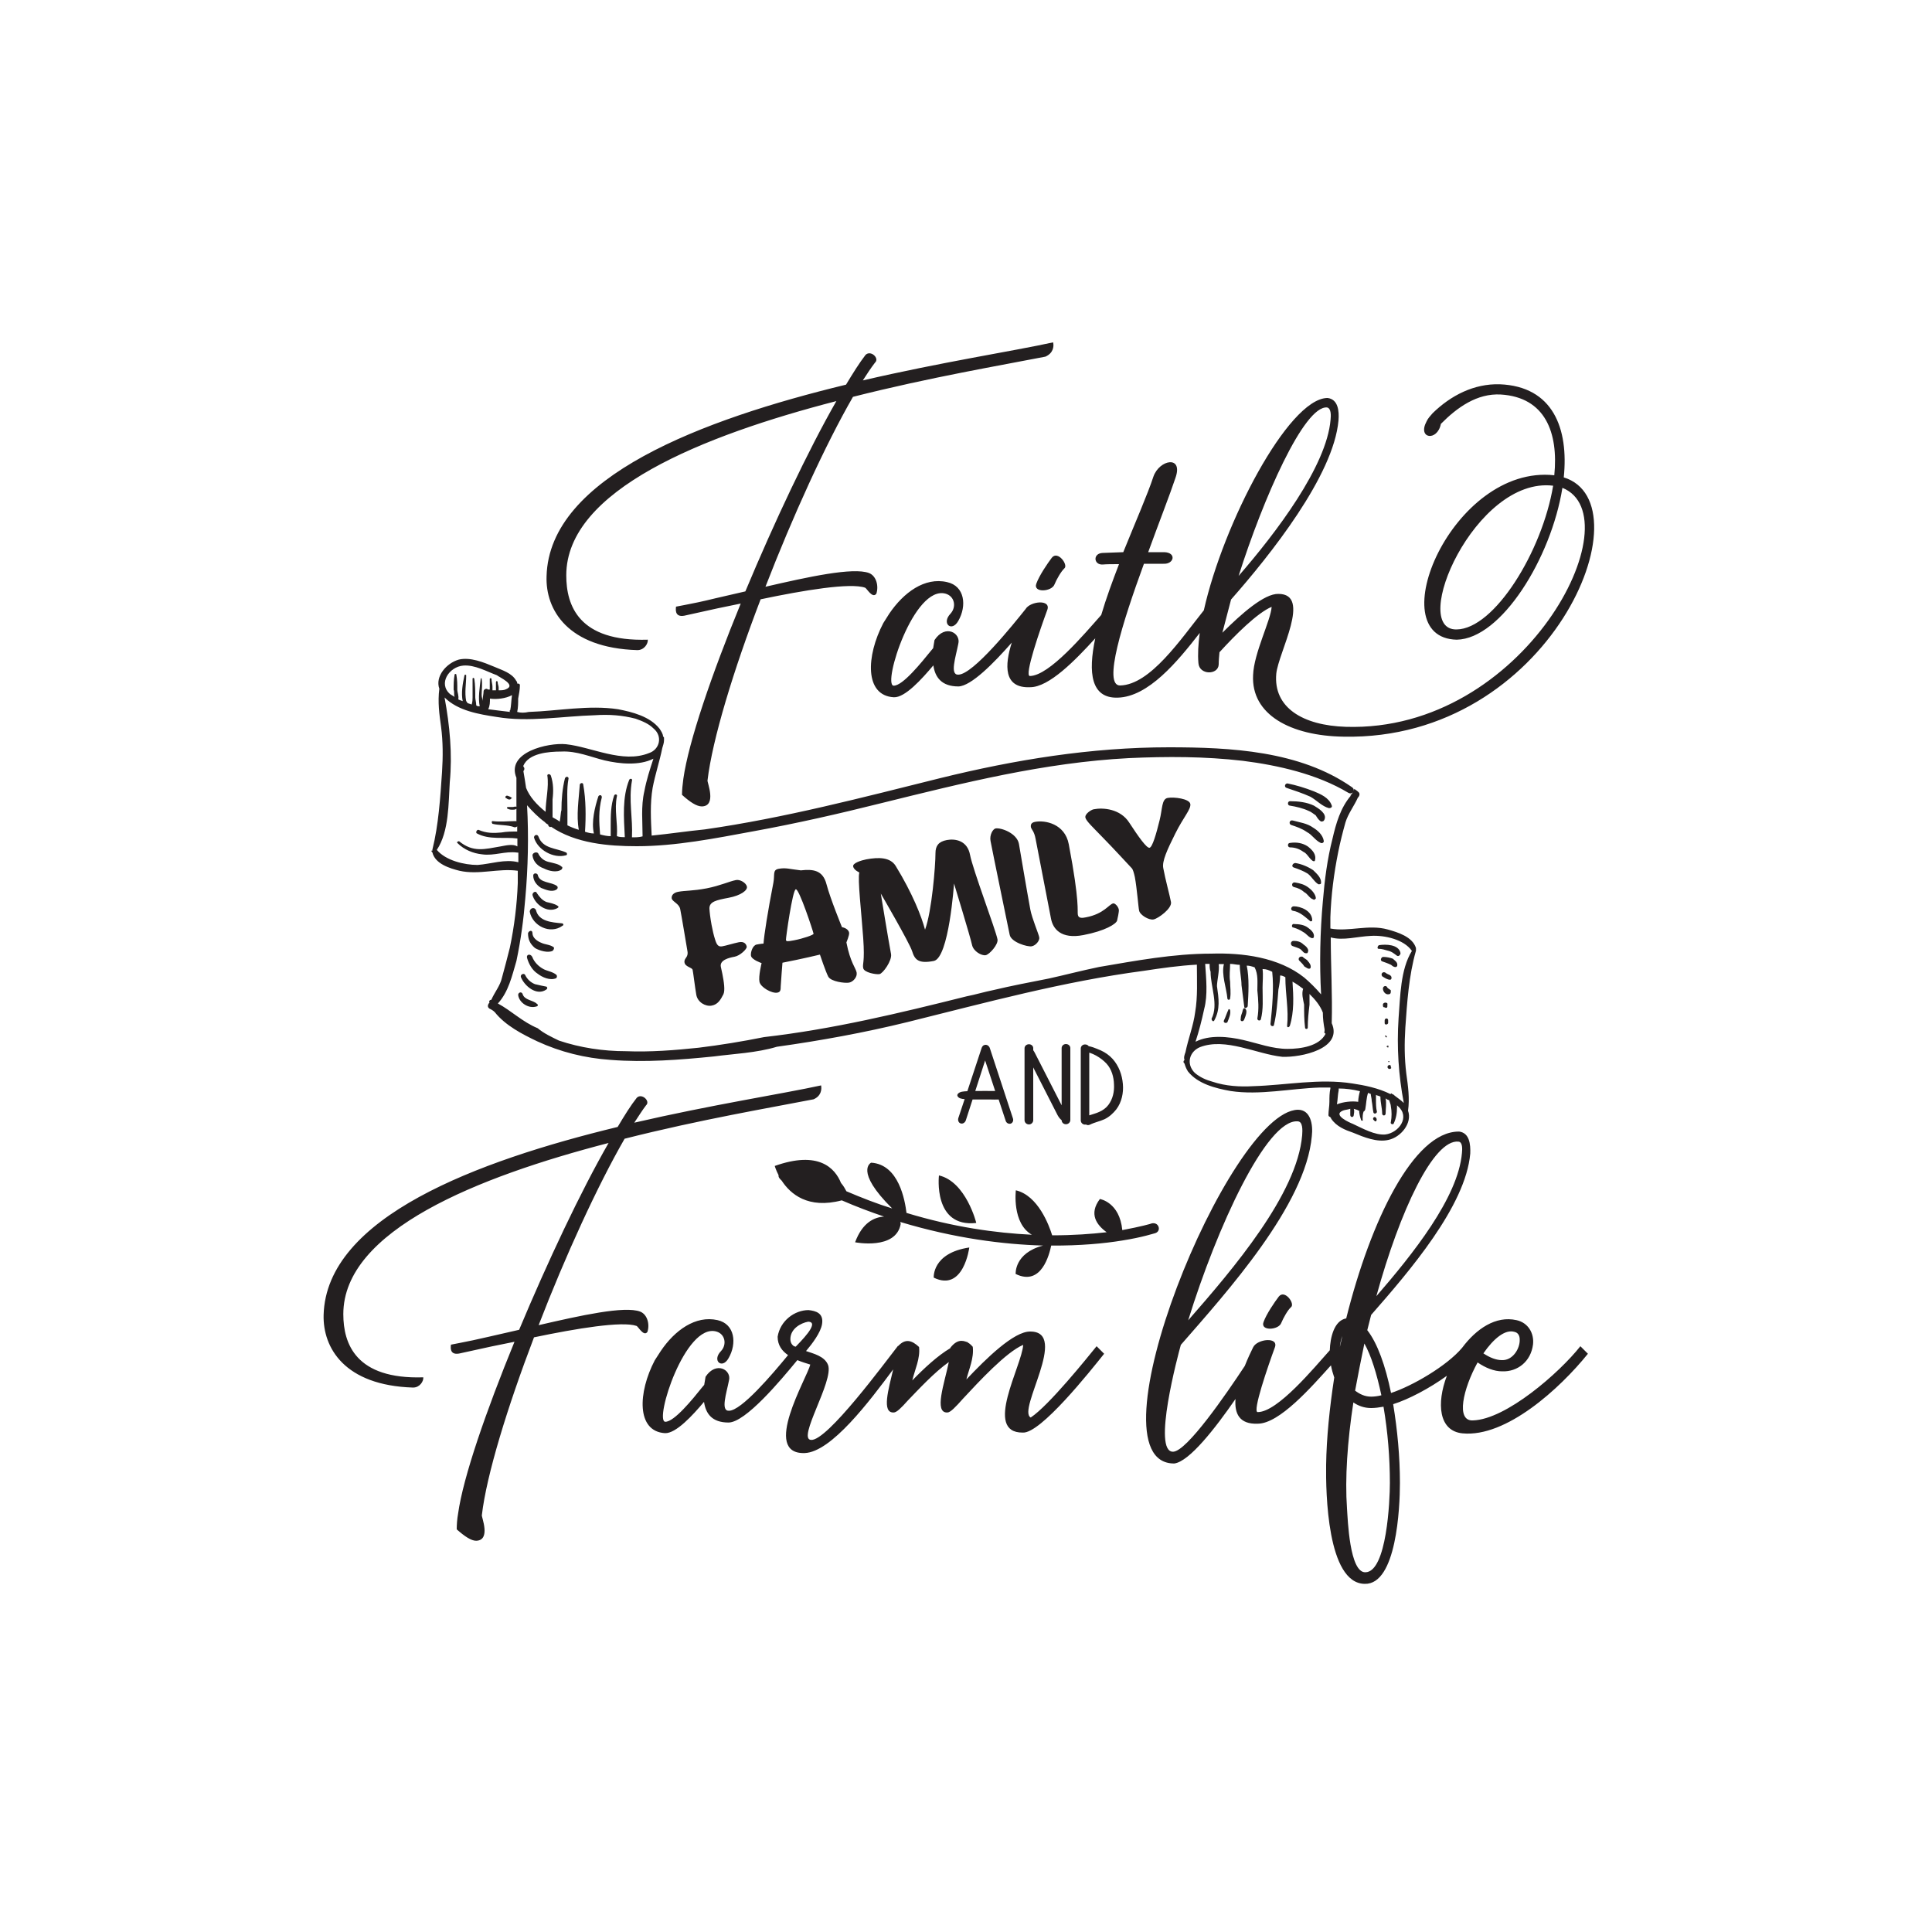<?xml version="1.0" encoding="utf-8"?>
<!-- Generator: Adobe Illustrator 16.0.0, SVG Export Plug-In . SVG Version: 6.00 Build 0)  -->
<!DOCTYPE svg PUBLIC "-//W3C//DTD SVG 1.1//EN" "http://www.w3.org/Graphics/SVG/1.1/DTD/svg11.dtd">
<svg version="1.1" id="Layer_1" xmlns="http://www.w3.org/2000/svg" xmlns:xlink="http://www.w3.org/1999/xlink" x="0px" y="0px"
	 width="1000px" height="1000px" viewBox="0 0 1000 1000" style="enable-background:new 0 0 1000 1000;" xml:space="preserve">
<style type="text/css">
<![CDATA[
	.st0{fill:#231F20;}
]]>
</style>
<path class="st0" d="M329.5,686.3c-7.5-2.6-31.1,1.3-53.1,5.9c-13.8,36.2-24.6,71.3-27,92.1c-0.2,0.9,4.8,12.9-2.9,13.2
	c-2.6,0-5.9-2.2-10.1-5.9c0-2.4,0.2-5.3,0.7-8.1c2.6-18.9,14.5-53.1,29.2-89l-11.8,2.4l-16.9,3.7c-5.3,0.9-4.2-3.9-4.2-4.6l4.6-0.9
	c3.7-0.7,9-1.8,15.4-3.3l15.3-3.5c14.7-35.1,31.8-71.5,46.3-96.7c-67.5,17.5-137.3,45.2-137.3,88.6c0,15.3,6.4,33.8,41.4,32.7
	c0.2,2-1.8,5.3-5.3,5.3c-35.5-1.1-46.7-20.6-46.3-37.5c1.3-50.7,79.6-79.8,152.2-97.4c3.5-5.9,6.8-11.2,9.9-15.1
	c2.6-2.6,7.2,1.8,4.8,3.9c-2,2.6-3.9,5.7-6.1,9c39.7-9.2,76.5-14.9,96.7-19.3c0.4,2.2,0,5.5-3.9,7.2c-21.5,4.2-58.8,10.5-97.8,20.4
	c-14,24.3-30.7,60.7-44.5,96.5c21.7-5,44.5-10.1,52.6-7c3.7,1.5,5,6.6,3.7,10.5C333.2,692,330.4,686.7,329.5,686.3z M567.6,696.8
	l3.9,3.9c-7.2,9-32.9,41.4-42.1,40.8c-20.6,0.2-0.4-34.6,0.2-45.4c-8.8,3.7-23,19.1-31.1,27.8c-3.9,4.4-6.6,7.2-8.1,7.2
	c-7.2,0.4-1.5-15.3,0.7-26.1c-7.5,5.3-15.8,14.3-21.3,20c-3.3,3.7-5.7,6.1-7.2,6.1c-6.4,0.3-2.7-12-0.3-22.3
	c-12.2,16.4-32,42.8-45.8,43.3c-22.6,0.7,1.3-39,2.9-45.8c-1.9-0.6-4.3-1.3-6.7-2.3c-8.8,10.7-26.8,32.2-35.6,32.3
	c-8.6,0-11.8-4.6-12.7-10.7c-5.9,7-14.5,16.4-20.2,16.2c-14.9-0.9-14-21.1-5.3-37.7l3.1-4.8c7.2-10.7,18-18.6,29.4-16
	c9,2,10.1,12.1,5.7,19.7c-3.3,5.9-8.8,1.3-3.9-3.7c3.1-3.3,2.2-8.8-2.4-10.1c-16.2-4.6-32.2,46.3-26.5,46.7
	c4.6,0.2,14.3-11.8,19.1-17.8l1.1-1.3l0.7-4.2c5.5-8.3,13.6-3.5,12.1,2c-1.3,6.6-4.4,15.8,0,15.6c6.4,0,22.3-18.7,30.6-28.8
	c-3.1-2.1-5.4-5.1-5.4-9.5c1.3-8.3,8.8-13.8,16-13.8c3.7,0.4,7.9,1.5,7,7.2c-0.7,4.4-5,10.1-8.3,14c3.7,1.3,9.6,2.6,11.4,7.2
	c3.1,8.3-16.2,38.4-8.8,38.8c8.3,0.7,38.4-40.3,45-48.7l0.1,0.1c3.7-4,7.1-3,10.8,0.5c0.7,5.9-2.2,11.8-3.5,17.3
	c5.9-6.1,13.2-12.9,19.7-16.7v-0.2c4.4-5.7,7.9-2.9,9-2.9v0.2c0.9,0.4,1.8,1.3,2.6,2.2c0.7,5.9-2,11.6-3.3,16.9
	c10.1-10.7,24.6-25,33.1-24.8c20.2,0-7,40.8,0.2,44.5C542.9,727.5,562.8,702.7,567.6,696.8z M411.3,697c0.1-0.1,0.1-0.2,0.2-0.2
	l0.3,0.3c1.7-1.9,13.1-12.8,6.5-13c-3.9,0.7-9.2,3.7-9.2,9C409.1,694.7,409.7,696.1,411.3,697z M661.9,671.1
	c-2.2,2.9-6.4,9-7.9,13.2c-1.8,4.8,7.9,4.2,9.2,0.4c1.1-2.6,3.3-6.6,5-8.1C670.5,674.9,665,667.2,661.9,671.1z M818,696.8l3.9,3.9
	c-14.5,18-42.3,43.4-64.9,41.2c-12.4-1.2-13.5-15.6-8.1-29.8c-9,6.5-19.8,12.2-27.8,14.7c2.2,13.4,3.5,27.2,3.5,40.8
	c0,12.9-1.8,52.6-18.2,52.2c-19.5-0.2-20.2-47.4-20-61.6c0.2-14,1.8-29.6,4.2-45.2c-0.7-2-1.3-4.2-1.7-6.3
	c-10.2,11.3-26.7,30.2-37.9,30.2c-9.6,0.4-12.1-5.4-11.5-12.8c-10.5,15.2-23.9,32.4-31.7,33.4c-46,0.2,28.3-182.4,64-183.1
	c6.6,0,7.9,7.7,7.2,13.6c-3.1,35.7-44.1,80.9-67.8,108.1c-1.3,4.6-15.1,55.9-3.9,55.3c7.1-0.4,27.1-29.4,37-44.4
	c1.5-3.8,3.1-7.2,4.3-9.6c2-4.4,13.6-5.7,11.2,0.2c-3.3,9-11.8,33.5-8.8,33.3c10.3,0,29.2-23,37.3-32l0,0c0.2-6.5,2.2-15.4,8.5-16.5
	c12.7-50.9,34.9-96.5,58.1-96.7h0.4c5.3,0.7,5.9,6.6,5.7,11.4c-2.4,27.2-31.6,61-51.3,83.5l-2,7.9c5.3,6.8,9.4,18.4,12.3,32.5
	c11-3.6,28.9-14,36.8-23.4c7.3-9.8,17.4-16.7,28.1-14.3c6.1,1.3,9.2,6.8,8.6,12.5c-1.1,9-8.1,14.3-16,14c-4.2,0-8.6-1.8-12.7-4.6
	c-7.5,13.6-11.4,30.5-2.4,30C779.5,734.7,807.1,710.6,818,696.8z M767.8,700.5c3.3,2.2,6.6,3.5,9.6,3.5c5.7,0.2,9.4-6.1,9.2-10.7
	c0-2-0.9-3.5-2.6-3.9C779,687.8,772.9,693.1,767.8,700.5z M712.4,670.9c18.6-21.5,42.3-50.9,44.3-74.1c0.2-2,0.4-5.7-1.8-5.9
	C742,589.6,724.6,626.6,712.4,670.9z M615,683.4c23.2-26.5,56.4-65.3,59-95.8c0.2-2.6,0.4-7.2-2.4-7.2
	C655.6,579.3,629.9,635.2,615,683.4z M694.8,691.5c-0.7,1.8-1.1,3.9-1.3,5.7L694.8,691.5z M701.4,719.8c2.4,1.8,5,3.1,8.3,3.1
	c1.5,0,3.3-0.2,5.3-0.7c-2.4-11.2-5.3-20.6-8.8-26.8C704.5,703.6,702.9,711.7,701.4,719.8z M719.4,767.6c0-13.2-1.1-26.5-3.3-39.5
	c-2.2,0.4-4.4,0.7-6.4,0.7c-3.5,0-6.6-1.1-9.2-2.9c-3.1,20.2-4.4,39.3-3.3,54.8c0.4,5.7,1.3,33.5,9.6,33.1
	C717.8,813.5,719.4,776.6,719.4,767.6z M486,608.4c0,0-3.2,27.1,19.3,24.6C505.4,633.1,500,611.6,486,608.4z M501.7,645.7
	c-19.4,2.9-18.4,15.6-18.4,15.6C498.8,668.9,501.7,645.7,501.7,645.7z M599.7,635.1c-0.5-1.6-2-2.2-3.5-1.9
	c-0.3,0.2-5.7,1.7-15.3,3.5c-1.4-14.5-11.6-16.1-11.6-16.1c-5.9,7.8-1.6,13.5,3.5,17.2c-7.8,0.9-17.2,1.6-28.2,1.6
	c-1.6-5.2-7.3-20.6-18.8-23.3c0,0-2.1,17.1,8.3,23c-18.6-0.9-40.6-3.9-64.9-11.3c-0.8-6.4-3.9-25.1-18.3-26c0,0-8.9,4.1,10.9,23.7
	c-7.8-2.4-15.7-5.5-23.7-8.9c-0.6-1.1-1.4-2.7-2.8-4.3c-3.1-7.7-11.6-16.9-34.3-8.8c0,0,0.6,2.1,2,4.8c-0.2,0.9,0.5,1.8,1.6,2.8
	c4.5,6.9,13.6,14.8,31.1,10.2c7.6,3.3,14.8,6,21.9,8.4c-5,0.3-11.2,3-15,13.3c0,0,21.2,4.2,23.6-9.5l-0.2-1
	c28.3,8.5,53.3,11.6,73.9,12.2c-15,3.9-14.2,14.7-14.2,14.7c13.5,6.6,17.5-10.5,18.4-14.7c15,0.1,27.6-1.1,36.7-2.6
	c10.8-1.7,16.8-3.8,17.1-3.8C599.5,637.8,600.1,636.4,599.7,635.1z M329.9,336.5c3.6,0,5.6-3.4,5.4-5.4
	c-35.7,1.1-42.2-17.6-42.2-33.3c0-44.2,71-72.4,139.8-90.2c-14.7,25.7-32.2,62.8-47.1,98.5l-15.6,3.6c-6.5,1.6-11.8,2.7-15.6,3.4
	l-4.7,0.9c0,0.7-1.1,5.6,4.2,4.7l17.2-3.8l12.1-2.5c-15,36.6-27,71.5-29.7,90.7c-0.4,2.9-0.7,5.8-0.7,8.3c4.2,3.8,7.6,6,10.3,6
	c7.8-0.2,2.7-12.5,2.9-13.4c2.5-21.2,13.4-57,27.5-93.8c22.3-4.7,46.5-8.7,54.1-6c0.9,0.4,3.8,5.8,5.8,3.1c1.3-4,0-9.2-3.8-10.7
	c-8.3-3.1-31.5,2-53.6,7.1c14.1-36.4,31-73.5,45.3-98.3c39.8-10.1,77.7-16.5,99.6-20.8c4-1.8,4.5-5.1,4-7.4
	c-20.5,4.5-58.1,10.3-98.5,19.7c2.2-3.4,4.2-6.5,6.3-9.2c2.5-2.2-2.2-6.7-4.9-4c-3.1,4-6.5,9.4-10.1,15.4
	c-73.9,17.9-153.7,47.6-155,99.2C282.3,315.5,293.7,335.4,329.9,336.5z M570,318.3c2.5-8.5,5.8-17.5,9.2-26.3c-3.4,0-6.5,0-8.5,0.2
	c-4.7,0.2-5.1-5.8,0-6l10.7-0.4c6.3-15.6,12.7-30.2,15.6-39.1c3.1-8.9,15.6-11.2,11.4,0.7c-2.9,8.7-8.5,23-14.1,38.4h8.3
	c6.5,0.2,5.1,6.3-0.4,6h-10.1c-11.2,30.6-21.4,63.2-12.3,63c15.6-0.4,31.3-23.9,43.3-38.9c10.1-45.2,43.6-109.1,63.7-109.9h0.4
	c5.4,0.7,6,6.7,5.6,11.6c-2.5,28.6-35.5,69.9-55.6,92.7l-4.5,17.2c9.8-9.8,21.7-20.3,29-20.1c17.4,0,0,30.2-1.1,41.3
	c-1.6,17.6,13.8,26.8,36,27.5c92.7,2.9,149.4-108.6,112.1-123.7c-5.8,36.4-31.7,78.2-54.7,78.6c-40.2-0.9-2.2-90.9,50.5-85.1
	c2.2-22.1-4.7-40.4-27.7-41.8c-12.3-0.7-22.6,6.7-31,15.2c-1.8,9.2-12.3,7.8-7.4-1.3c0.7-1.6,2-2.9,3.1-4.2
	c9.4-9.2,21.4-15.4,34.8-15c27.5,1.1,35.7,22.8,33.1,48.2c43.8,13.4-6.9,136.3-113.9,134.2c-27.5-0.4-48-11.4-46.9-31.9
	c0.4-11.4,9.2-28.4,9.6-35.3c-7.4,3.1-18.8,14.5-27,23.5c-0.2,2.2-0.4,4.2-0.4,6.3c-0.2,5.6-10.1,5.6-10.5-0.7
	c-0.4-4.5-0.1-9.8,0.7-15.6c-11.6,14.9-26.6,33.1-42.5,33.5c-13.8,0.4-15.4-12.8-11.6-30.7c-10.3,11.3-23.9,25.3-33.7,25.3
	c-13.9,0.6-13.2-11.5-9.5-23.1c-9.3,10.6-21,22.5-27.6,22.7c-8.7,0-12.1-4.7-13-10.9c-6,7.1-14.7,16.8-20.5,16.5
	c-15.2-0.9-14.3-21.4-5.4-38.4l3.1-4.9c7.4-10.9,18.3-19,29.9-16.3c9.2,2,10.3,12.3,5.8,20.1c-3.4,6-8.9,1.3-4-3.8
	c3.1-3.4,2.2-8.9-2.5-10.3c-16.5-4.7-32.8,47.1-27,47.6c4.7,0.2,14.5-12.1,19.4-18.1l1.1-1.3l0.7-4.2c5.6-8.5,13.8-3.6,12.3,2
	c-1.3,6.7-4.5,16.1,0,15.9c7.7,0,28.7-26.3,34.8-33.9c2.4-4.2,13.6-5.3,11.2,0.6c-3.4,9.2-12.1,34.2-8.9,34
	C543.2,349.7,561.2,328.2,570,318.3z M803.9,251.4c-40.4-4.9-74.8,74.8-50,74.4C773.5,325.6,798.3,285.3,803.9,251.4z M641.1,298.1
	c19.2-22.1,45.6-56.7,47.6-80.9c0.2-2,0.4-5.8-1.8-6.3C675,209.8,653.8,258.1,641.1,298.1z M544.4,288.7c-2.2,2.9-6.5,9.2-8,13.4
	c-1.8,4.9,8,4.2,9.4,0.4c1.1-2.7,3.4-6.7,5.1-8.3C553.1,292.5,547.5,284.7,544.4,288.7z M506.5,569.1c-1,0-2,0-3.1,0l-3.5,10.8
	c-0.4,1.2-1.6,1.9-2.6,1.6c-1.1-0.3-1.6-1.5-1.3-2.7l3.3-9.9c-1.4-0.1-2.9-0.3-3.6-1.4c-0.1-0.2-0.2-0.4-0.2-0.6s0.1-0.4,0.2-0.6
	c1-1.4,3.2-1.4,5-1.5l7.4-22.4c0.2-0.6,0.6-1.1,1.1-1.4c0.1,0,0.1,0,0.1,0c0.1-0.1,0.2-0.1,0.3-0.1c0.2-0.1,0.3-0.1,0.5-0.1
	c0,0,0,0,0.1,0c0,0,0,0,0.1,0c0.1,0,0.3,0,0.4,0.1c0.1,0,0.2,0,0.3,0.1c0,0,0,0,0.1,0c0.5,0.3,1,0.8,1.2,1.4l12,36.5
	c0.4,1.2-0.2,2.4-1.2,2.7c-1.1,0.3-2.3-0.4-2.6-1.6l-3.6-10.9c-1.4,0.1-2.8,0-4.1,0C510.5,569.1,508.5,569.1,506.5,569.1z
	 M504.8,564.7c0.7,0,1.4,0,2.1,0c1.9,0,4-0.1,6,0c0.7,0,1.4,0,2.2,0l-5.2-15.8L504.8,564.7z M532.6,540.5c-1.3,0-2.3,0.9-2.3,2.1
	v37.2c0,1.2,1,2.2,2.3,2.2c1.2,0,2.2-1,2.2-2.2v-27.3l12.6,24.7c0.6,1.1,1.3,2,2.1,2.6c0,1.2,1,2.1,2.2,2.1c1.3,0,2.3-1,2.3-2.2
	v-37.2c0-1.2-1-2.1-2.3-2.1c-1.2,0-2.2,0.9-2.2,2.1v29.6l-13.8-27c-0.2-0.5-0.6-1-0.9-1.5v-1.1C534.8,541.4,533.8,540.5,532.6,540.5
	z M575.9,548.1c3.2,3.6,4.9,8.2,5.3,13c0.4,4.5-0.6,9.4-3.4,13.1c-1.6,2-3.6,3.9-6.1,5.1c-2.4,1.1-5.1,1.6-7.5,2.8
	c-0.8,0.4-1.6,0.3-2.2-0.1c-0.1,0.1-0.2,0.1-0.4,0.1c-1.2,0-2.2-1-2.2-2.2v-37.2c0-1.2,1-2.1,2.2-2.1c0.8,0,1.5,0.3,1.9,0.9
	c0.8,0.1,1.6,0.4,2.3,0.6c1.3,0.5,2.7,1,4,1.6C572,544.7,574.2,546.2,575.9,548.1z M576.6,561.3c-0.1-3.8-1.2-7.9-3.9-10.8
	c-1.5-1.6-3.2-2.9-5.3-4.1c-1.1-0.6-2.2-1.1-3.4-1.5c-0.1,0-0.1,0-0.2,0v32.4c1.7-0.6,3.5-1,5.2-1.8c1.8-0.8,3.5-2,4.7-3.6
	C576,568.8,576.8,565.1,576.6,561.3z M719.9,552c0-0.9-0.9-0.9-1.4-0.5c-0.5,0.5-0.5,1.4,0.5,1.8c0.9,0,1.4-0.5,0.9-0.9
	C719.9,552,719.9,552,719.9,552z M718.6,549.7c0,0,0,0,0.5,0c0,0,0,0,0-0.5h-0.5C718.6,549.7,718.6,549.7,718.6,549.7z M720.9,496.2
	c-1.4-0.5-3.2-0.9-5-0.9c-0.9,0-1.8,1.8-0.5,2.3c1.4,0.5,2.7,0.9,4.6,1.8c0.9,0.9,2.7,1.8,3.2,0.5
	C723.6,498,721.8,497.1,720.9,496.2z M717.2,503.5c-1.4-0.9-2.7,0.5-1.8,1.8c1.4,0.9,2.7,1.8,4.1,1.8c0.9,0,0.9-1.4,0.5-1.8
	C719.5,504.4,718.1,504.4,717.2,503.5z M278.3,452.7c-0.5-0.9-2.3-0.9-2.3,0.5c0,2.7,1.8,5,4.1,6.4c2.3,0.9,5.5,2.3,7.8,0.9
	c0.9-0.5,0.9-1.4,0.5-1.8C285.6,456.3,279.2,457.3,278.3,452.7z M718.6,541.9c0.5-0.9-0.9-0.9-0.9,0h0.5
	C718.1,542.4,718.6,542.4,718.6,541.9z M713.5,491.1c1.8,0,3.2,0.5,4.6,0.9c2.3,0.5,3.2,1.4,5,2.7c0.9,0.5,1.8-0.5,1.8-1.4
	c-0.9-4.6-7.8-4.6-11-4.1C713.1,489.3,712.6,491.1,713.5,491.1z M281.5,449.5c2.7,1.4,6.9,2.3,9.2,0.5c0.5-0.5,0.5-1.4,0-1.4
	c-1.4-1.4-4.1-1.8-6-2.3c-2.7-0.5-4.6-1.8-5.9-4.1c-0.5-1.8-3.2-0.9-3.2,0.5C276,446.3,278.8,448.6,281.5,449.5z M635.3,529.1
	c0.9-2.3,1.8-4.1,1.4-6.4c-0.5-0.5-0.9-0.5-0.9,0c-0.9,1.8-1.4,3.7-2.3,5.5C633,529.1,634.4,530,635.3,529.1z M717.7,536.4
	c0-0.5-0.9-0.5-0.9,0c0.5,0,0.5,0.5,0.5,0.5s0,0,0.5,0V536.4z M644,527.7c0.5-1.4,2.3-5,0-5.9c-0.5,0-0.9,1.4-0.9,1.8
	c-0.5,1.4-0.9,2.3-0.9,3.7C641.7,528.7,643.5,529.1,644,527.7z M710.8,579.5c0.5,0.5,0.5,0.5,0.9,0.9h0.5c0.5-0.5,0.5-1.4,0-1.8
	C711.7,577.6,710.3,578.5,710.8,579.5z M716.7,528.2c0,0.5,0,0.9,0,1.4c0,0.9,1.4,0.9,1.8,0c0-0.5,0-0.9,0-1.4
	C718.6,526.8,716.7,526.8,716.7,528.2z M718.1,520.9c0-0.5,0-0.5,0-0.9c0.5-1.4-2.3-1.4-2.3,0c0,0.9,0,1.4,0.9,1.4
	C717.2,521.8,718.1,521.8,718.1,520.9z M719.9,512.6c-0.5-0.5-1.4-0.9-1.8-1.4c-0.5-1.4-2.3-0.9-2.3,0.5c0,1.8,1.8,3.7,3.7,2.7
	C719.9,514,719.9,513.6,719.9,512.6z M262.3,413.3c0.5,0.5,1.8,0.9,2.3,0c0.5,0,0.5-0.5,0-0.5c-0.5-0.5-0.9-0.5-1.8-0.9
	C261.8,411.5,260.9,412.9,262.3,413.3z M677.4,459.5c-2.3-1.8-4.6-2.3-6.9-2.7c-1.8-0.5-2.3,1.8-0.9,2.3c2.3,0.5,4.1,1.4,5.5,2.7
	c1.8,0.9,2.7,3.2,4.6,3.7c0.5,0.5,0.9,0,1.4-0.5C681,462.8,678.8,460.5,677.4,459.5z M676.9,480.1c-1.8-1.4-4.6-1.8-6.9-1.8
	c-1.4-0.5-1.8,1.8-0.5,1.8c1.8,0.5,3.7,1.4,5,2.3c1.8,0.9,2.7,2.7,4.6,3.2c0,0,0.9,0,0.9-0.5C680.6,482.9,678.3,481.1,676.9,480.1z
	 M679.7,450.4c-2.7-1.8-6-3.2-9.2-3.7c-1.4,0-2.3,1.8-0.9,2.3c2.7,0.9,5,1.8,7.3,3.2c2.3,1.8,3.2,4.1,5.5,5.5c0.9,0,1.4,0,1.4-0.9
	C683.8,454.1,681.5,452.2,679.7,450.4z M676,493.4c0.5,0,0.9,0,0.9-0.5c0.9-1.4-0.9-3.2-2.3-4.1c-1.4-1.4-3.2-1.8-5-1.8
	c-1.8,0-1.8,2.3-0.5,2.7c1.4,0.5,2.7,0.9,3.7,1.4C674.2,492,674.6,493.4,676,493.4z M674.2,495.2c-1.8-0.5-2.7,1.4-1.4,2.3
	c0.9,0.9,1.8,1.8,2.3,2.7c0.9,0.5,2.3,1.8,3.2,0.9c0.5-1.4-0.5-2.7-1.4-3.7C676.5,496.6,675.1,496.2,674.2,495.2z M288.4,470.1
	c0.9-0.5,0.9-0.9,0-1.4c-1.4-0.9-3.7-1.4-5.5-1.8c-2.3-0.9-3.7-2.7-5-4.6c-0.5-1.4-2.3-0.5-2.3,0.9
	C276.9,468.2,283.3,472.8,288.4,470.1z M665.9,407.8c4.1,1.4,8.2,2.7,12.4,4.6c3.2,1.8,6,5,9.6,5.9c0.9,0,1.8-0.5,1.4-1.4
	c-1.4-4.1-5.9-5.9-9.2-7.3c-4.6-1.8-9.2-3.2-13.7-4.1C665,405.5,664.6,407.4,665.9,407.8z M680.1,417c-3.7-1.8-8.2-2.3-12.4-2.3
	c-1.4,0-1.4,2.3,0,2.3c3.2,0.5,6.9,1.4,9.6,2.7c1.4,0.5,2.3,1.4,3.7,2.3c0.9,1.4,1.4,2.3,2.7,3.2c0.9,0,1.4,0,1.8-0.9
	C687,421.1,682.4,418.4,680.1,417z M679.7,428.4c-3.2-2.3-6.9-2.7-10.5-3.7c-1.8-0.5-2.3,1.8-0.9,2.3c2.7,0.9,5.5,1.8,8.2,3.7
	c2.7,1.4,4.1,4.1,6.9,5.5c0.9,0.5,1.8,0,1.8-0.9C684.7,432.1,682,429.8,679.7,428.4z M290.7,477.9c-5-0.5-11.9-0.9-13.3-6.9
	c-0.9-1.8-3.2-0.9-3.2,0.9c1.4,7.3,10.5,11.9,16.9,7.3C292,478.8,291.6,477.9,290.7,477.9z M281.5,501.7c-2.7-1.4-5-3.7-6-6.4
	c-0.9-1.8-3.2-1.4-2.7,0.5c0.9,3.2,2.7,6.4,5.5,8.2c2.3,1.8,6.4,3.7,9.6,2.3c0.5-0.5,0.5-1.4,0-1.8
	C286.1,503,283.3,502.6,281.5,501.7z M276.9,509.4c-2.3-0.9-4.1-2.7-5-4.6c-0.5-1.4-2.7-0.5-2.3,0.9c1.8,4.6,8.2,10.1,13.3,6.4
	c0.5-0.5,0.5-0.9,0-1.4C281,510.3,278.8,509.9,276.9,509.4z M277.8,519.5c-1.8-1.8-6.4-1.8-7.3-5c-0.5-1.4-2.3-0.9-2.3,0.5
	c0.5,4.1,5.5,7.3,9.6,5.9C278.3,520.9,278.8,520,277.8,519.5z M276.9,490.7c2.3,1.4,6.9,2.7,9.2,1.4c0.5-0.5,0.9-1.4,0.5-1.8
	c-1.8-1.4-4.6-1.4-6.4-2.3c-2.3-0.9-4.6-2.7-4.6-5c0-1.8-1.8-1.4-2.3,0C273.3,486.1,274.2,488.4,276.9,490.7z M292.9,441.2
	c-5-2.3-11.9-1.8-14.2-8.2c-0.5-1.4-2.3-0.9-2.3,0.5c1.8,6.4,10.1,11,16.5,9.2C293.9,442.6,293.4,441.2,292.9,441.2z M679.2,445.4
	c0.5,0.5,1.4,0.5,1.4,0c0.9-3.2-1.4-5.5-3.7-7.3c-2.7-1.8-5.9-2.3-9.2-1.8c-1.4,0-1.4,2.3,0,2.3c2.7,0,5,0.9,6.9,2.3
	C676.5,441.7,677.4,444,679.2,445.4z M669.1,471.4c3.7,0.5,6.4,3.2,9.2,5.5c0,0,0.9,0,0.9-0.5c0-5-6-7.3-9.6-7.3
	C668.2,469.2,667.8,471,669.1,471.4z M223.8,441.2c-0.5-0.5-0.5-0.5-0.5-0.9c0,0,0,0,0.5,0c0-0.5,0-0.5,0-0.5
	c3.2-12.8,4.1-27,5-40.3c0.5-7.8,0.5-15.6-0.5-23.3c-0.9-6.4-1.8-12.8-0.9-19.7c-2.3-6.4,3.7-13.3,10.1-15.1
	c5.9-1.4,12.8,1.4,18.3,3.7c4.1,1.8,9.2,3.2,11.4,7.3c0.5,0.5,0.5,0.9,0.5,1.4c0.5,0,1.4,0,1.4,0.9c0,2.3-0.5,4.6-0.9,6.9
	c0,2.3,0,4.6-0.5,6.9c1.8,0.5,3.7,0.5,6,0c15.1-0.5,31.1-3.7,46.2-1.4c7.3,1.4,16.5,3.7,21.5,10.1c0.9,1.4,1.8,2.7,1.8,4.1
	c0.5,0,0.5,0.5,0.5,0.9c0,0,0,0.5,0,0.9c0,1.4-0.5,2.7-0.9,4.1c-1.4,6.9-3.7,13.7-5,20.6c-1.4,8.2-0.9,16.5-0.5,24.7
	c9.2-0.9,18.3-2.3,27.5-3.2c41.2-5.9,81.5-16.5,121.7-26.5c38.9-9.6,78.3-16,118.5-16c32,0,67.7,1.8,94.7,20.6
	c0.8,0.5,1.1,1.2,1,1.9c0.1-0.3,0.2-0.6,0.3-1c0.5,0.5,1.4,0.9,1.8,1.4c1.4,0.9,0.9,2.3,0,3.2c-1.8,4.1-5,8.2-6.4,12.8
	c-1.4,5-2.7,10.1-3.7,15.1c-2.3,11.4-3.7,22.4-4.1,33.9c0,1.8,0,4.1,0,5.9c9.6,1.8,19.7-2.3,29.7,0.5c5,1.4,12.8,3.7,14.6,9.6
	c0,0.5,0,0.5,0,0.9v0.5c-3.7,12.8-4.6,27-5.5,39.8c-0.5,8.2-0.5,15.6,0.5,23.8c0.9,6.4,1.8,12.8,0.9,19.2
	c2.3,6.4-3.7,13.7-10.1,15.1c-5.9,1.4-12.8-1.4-18.3-3.7c-4.1-1.4-8.7-3.2-11.4-7.3c0-0.5-0.5-0.5-0.5-0.9c-0.5,0-0.9-0.5-0.9-0.9
	c0-2.3,0.5-4.6,0.5-6.9s0-4.6,0.5-6.9c0-0.5,0-0.5,0-0.5c-1.8,0-3.7,0-5.5,0c-15.1,0.5-31.1,4.1-46.2,1.8c-7.8-1.4-16.9-3.7-22-10.1
	c-0.9-1.4-1.4-2.7-1.8-4.1c-0.5-0.5-0.5-0.5-0.5-0.9s0-0.5,0.5-0.9c-0.5-1.4,0-2.7,0.5-4.1c1.4-6.9,4.1-13.7,5-20.6
	c1.4-8.2,0.9-16.5,0.9-24.7c-9.2,0.5-18.3,1.8-27.5,3.2c-41.6,5.5-81.9,16.5-122.2,26.5c-22.4,5.5-44.9,9.6-67.7,12.8
	c-10.5,3.2-22.9,3.7-32.5,5c-17.8,1.8-35.7,3.2-53.5,1.8c-13.3-0.9-26.1-4.1-38-9.6c-7.8-3.7-16.5-8.2-22-15.1
	c-0.9-0.9-1.8-1.4-2.7-1.8c-1.4-0.9-0.9-2.3,0-3.2c-0.5-0.5,0-1.4,0.9-1.4c1.8-4.1,4.6-7.3,5.5-11.4c1.4-5,2.7-10.1,4.1-15.6
	c2.3-11,3.7-22.4,4.1-33.4c0-2.3,0-4.1,0-6.4c-10.1-1.4-20.1,2.3-30.2,0C233,449.5,225.2,447.2,223.8,441.2z M618.8,539.2
	c7.3-3.7,16.9-2.7,24.7-0.9c7.8,1.8,15.1,4.6,22.9,4.6c6.9,0,16.5-1.4,19.7-7.8c-0.5-0.5-0.9-0.5-0.5-1.4c0,0,0-0.5,0-0.9
	c-0.5-2.7-0.9-5.5-0.9-8.7c-1.4-3.7-4.1-6.9-6.9-9.6c0,1.8,0,3.7,0,5.5c-0.5,4.1-0.9,7.8-0.9,11.9c0,0.9-1.4,0.9-1.4,0
	c-0.5-4.1-0.5-7.8-0.5-11.9c-0.5-2.7-1.4-5.5-0.5-8.2c-1.8-1.4-3.7-2.7-5.5-3.7c0.5,7.8,0.9,15.6-1.4,22.9c-0.5,0.9-1.4,0.9-1.4,0
	c0.9-8.2-0.9-16.5-0.9-25.2c-0.9-0.5-1.8-0.9-2.7-0.9c0,2.3-0.5,5.5-0.9,7.3c-0.5,6.4-0.9,12.4-2.3,18.3c0,0.9-1.8,0.9-1.8-0.5
	c0.9-8.7,1.8-18.3,0.9-27c-1.8-0.9-3.2-1.4-4.6-1.4c-0.3,0-0.4,0-0.4-0.1c0.4,3.5,0,6.6,0,9.7c0,6,0.5,11-0.9,16.5
	c-0.5,0.9-1.8,0.5-1.8-0.5c0.9-5,0.5-9.6,0-14.6c0-4.1,0.5-8.2-1.4-11.9c-1.4-0.5-2.7-0.9-4.1-0.9c1.4,6.4,0.9,14.6,0.5,21.1
	c-0.5,0.9-1.8,1.4-1.8,0c-0.5-3.7-0.9-7.3-1.4-11c0-3.2-0.9-6.9-0.9-10.5c-1.8,0-3.2-0.5-5-0.5c0,3.2-0.5,5.9,0,9.2
	c0,2.7,0.5,5.5,0,8.7c0,0.9-1.4,0.9-1.4,0c-0.5-5.5-3.2-12.4-1.8-17.8c-0.9,0-1.8,0-2.7,0c0.5,3.2-0.9,8.7-0.9,11.4
	c0.9,6.4,1.8,11.9-1.4,17.8c-0.5,0.9-1.4,0-1.4-0.9c3.7-7.3-0.5-16.5-0.5-24.3c-0.5-1.4-0.5-2.7-0.5-4.1c-0.9,0-1.4,0-2.3,0
	c0.5,7.8,1.4,16-0.5,23.3C622,528.2,620.6,533.7,618.8,539.2z M723.6,572.6l-0.5-0.5c0,0.5,0,0.5,0,0.9c0,3.2-0.5,6-1.8,8.7
	c-0.5,0.5-1.8,0-1.4-0.9c0.5-2.7,0.5-5.5,0-8.2c0-0.9-0.5-1.8-0.9-3.2c-0.5,0-1.4-0.5-1.8-0.9c0.5,2.7,0,5.5,0,7.8
	c0,1.4-1.8,1.4-1.8,0c0-2.7-0.9-5.5-0.9-8.7c-0.9-0.5-1.8-0.5-2.3-0.9c0,0.9,0,1.4,0,2.3c0,2.3,0,4.6,0.5,6.4c0,0.9-1.4,1.4-1.8,0.5
	c-0.5-2.3-0.5-4.1-0.9-6c0-1.4-0.5-2.7-0.5-3.7c-0.5,0-0.9-0.5-1.4-0.5c-0.9,2.7-0.9,5.5-1.4,8.2c0,0.5-0.5,1.4-0.9,1.4
	c-0.5,1.4-0.5,2.7-0.5,4.1c0.5,0.9-0.9,0.9-0.9,0c-0.5-1.4-0.9-3.2-0.9-4.6c-0.5,0-0.5,0-0.5,0c-0.5-0.5-1.4-0.5-2.3-0.9
	c0.5,1.4,0,2.7,0,3.2c0,1.4-1.8,1.4-1.8,0c0-0.5,0-1.8,0-3.2c-1.4,0.5-2.7,0.5-3.7,0.9c-5.9,2.3,3.7,6.4,5,6.9
	c5,2.3,11.4,6,16.9,5.5C724.1,586.3,730,578.1,723.6,572.6z M703,570.3c0-1.8,0.5-4.1,0.9-5.5c-3.7-0.9-7.3-1.4-11-1.4
	c0,0,0,0.5,0,0.9c-0.5,2.3-0.5,5-0.9,7.3C695.2,570.3,699.8,569.8,703,570.3z M688.8,485.2c0,14.6,0.9,29.7,0.5,44.4
	c5.9,13.3-16,17.8-25.6,17.4c-13.3-1.4-29.3-10.1-42.6-5c-5.5,2.3-7.3,8.7-2.7,13.3c2.7,2.3,5.9,3.7,9.2,4.6
	c6.9,2.3,14.2,2.7,21.1,2.3c16.9-0.5,34.3-4.1,51.3-1.4c6,0.9,13.3,2.3,19.7,5.5c0.5-0.5,0.5-0.5,0.9,0c0.5,0,0.9,0.5,1.4,0.9
	c1.8,1.4,3.2,2.3,4.6,3.7c-2.7-14.2-3.7-28.8-2.7-43.9c0.9-11,0.9-25.2,6.9-34.8c-4.1-6-14.2-8.2-21.1-7.8
	C702.6,484.7,695.2,487,688.8,485.2z M329.6,438c-14.6,0-31.6-1.4-44.4-10.1c-0.5,0.5-0.9,0-1.4-0.5v-0.5c-0.9-0.5-1.4-0.9-1.8-1.4
	c-3.2-2.3-6.4-5.5-9.2-8.7c0.9,16,0.5,32.5-0.9,48.1c-0.9,11-2.3,21.5-4.6,32.5c-2.3,7.8-4.1,16-9.6,22c6.9,3.7,12.8,9.6,20.6,12.8
	c3.2,2.7,7.3,4.6,11,6.4c11,3.7,22.9,5.5,34.8,5.5c12.4,0.5,25.2-0.5,37.5-1.8c11.4-1.4,22.4-3.2,33.9-5.5
	c35.7-4.1,70-12.4,104.8-21.1c4.6-0.9,9.2-2.3,13.7-3.2c9.6-2.3,19.2-4.1,28.8-6c8.2-1.8,16.9-4.1,26.1-6
	c18.8-3.2,38.4-6.9,58.1-6.9c16-0.5,34.8,1.8,48.1,12.4c2.7,2.3,6,5.5,8.7,8.7c-0.9-16-0.5-32.5,0.9-48.1c0.9-11,2.3-22,5-32.5
	c1.8-7.8,4.1-16,9.6-22.4h-0.5c0.7-0.4,1.1-1,1.4-1.6c-0.5,0.6-1.4,0.8-2.4,0.2c-16-9.6-36.2-14.2-54.5-16.5
	c-19.7-2.3-39.4-2.3-59-1.4c-43.9,2.3-85.6,12.8-128.1,23.3c-22,5.5-43.9,10.5-66.4,14.6C370.3,433.9,349.7,438,329.6,438z
	 M338.2,392.7c-7.3,3.7-17.4,2.7-25.2,0.9c-7.3-1.8-14.6-5-22.4-4.6c-6.9,0-16.9,0.9-19.7,7.3v0.5c0,0,0.5,0.5,0.5,0.9
	c0,0.5,0,0.9-0.5,1.4c0.5,2.7,0.9,5.5,1.4,8.7c1.8,4.6,5.5,8.7,10.1,12.4c0-5.9,1.8-12.8,0.9-18.8c0-0.9,1.4-0.9,1.8,0
	c1.4,4.1,1.4,8.2,0.9,12.4c0,3.2,0,5.9,0,9.2c1.4,0.9,2.7,1.4,3.7,2.3c0.5-2.3,0.5-5,0.9-5.9c0-5.5,0.5-11.4,1.8-16.5
	c0.5-1.4,2.3-0.9,1.8,0.5c-0.9,5-0.5,10.5-0.5,16c0,2.7,0,5,0,7.8c1.8,0.9,4.1,1.8,5.9,2.3c-1.4-7.3,0-16,0.5-23.3
	c0-0.9,1.8-1.4,1.8,0c1.4,7.8,1.4,16.5,0.9,24.3c1.4,0.5,3.2,0.9,4.6,0.9c-1.4-6,0.5-13.7,2.3-19.2c0.5-0.9,1.8-0.9,1.8,0.5
	c-1.8,6.9-1.4,12.8-0.9,19.2c1.8,0.5,3.7,0.9,5.5,0.9c0-1.8,0-4.6,0-5.5c0-5,0-10.5,1.8-15.6c0.5-0.9,1.8-0.5,1.4,0.5
	c-1.4,6.9,0.5,13.7,0,20.6c1.4,0.5,2.7,0.5,4.1,0.5c-0.5-10.1-1.4-20.6,2.3-29.7c0.5-0.9,1.8-0.5,1.4,0.5c-1.8,10.1,0.5,19.2,0,29.3
	c1.8,0,3.7,0,5.5-0.5c0-7.3-0.9-15.6,0.9-23.3C334.6,403.7,336.4,398.2,338.2,392.7z M264.1,367.6c0.5-2.3,0.5-5,0.9-7.8
	c-3.2,1.8-8.2,2.3-11.4,1.8c0,1.8,0,3.7-0.9,5.5c3.7,0.5,7.3,0.9,11.4,1.4C263.6,368,263.6,368,264.1,367.6z M233,359.3
	c0.9,0.5,1.4,0.9,2.3,1.4c-0.5-1.4,0-2.7-0.5-3.7c0-2.7,0-5,0.5-7.8c0-0.5,0.9-0.5,0.9,0c0.5,2.7,0.5,5,0.5,7.8c0,1.4,0.9,3.2,0.5,5
	c0.9,0.5,1.4,0.5,2.3,0.9c-0.9-4.1,0-9.2,0.9-13.3c0-0.5,0.9-0.5,0.9,0c0,4.6-0.9,8.7,0,13.3c0.5,0.5,0.5,0.5,0.5,0.9
	c0.9,0.5,1.8,0.5,2.3,0.9c0.5-1.4,0.5-2.7,0.5-3.7c0-3.2,0-6.4,0-9.6c0-0.9,0.9-0.5,0.9,0c0.5,3.2,0.5,6.4,0.5,9.6
	c0,0.9,0.5,2.7,0.5,4.1c0.5,0.5,1.4,0.5,1.8,0.5c-0.9-4.6,0-9.6,0.5-14.2c0-0.5,0.5-0.5,0.5,0c0.5,2.7,0,5.5,0,8.2
	c0,1.4,0.5,2.3,0.5,3.2c0-1.8,0.5-3.7,0.5-5c0-0.9,1.4-1.8,2.3-0.9c0,0,0.5,0,0.9,0c0-0.5,0-0.9,0-1.4c0-1.4,0-2.7,0-4.1
	c0-0.5,0.9-0.5,0.9,0c0,1.4,0.5,2.7,0.5,4.1c0,0.5,0,0.9,0,1.8c0.5,0,1.4,0,1.8,0c0-0.5,0-0.9,0-1.4c0-0.9,0-1.8,0-2.7
	s0.9-0.9,0.9,0s0.5,1.8,0.5,2.7c0,0.5,0,0.9,0,1.4c1.4,0,2.7,0,3.7-0.5c5.9-2.3-3.7-6.4-4.6-7.3c-5-1.8-11.4-5.5-17.4-5
	C232.5,345.1,226.6,353.8,233,359.3z M226.1,439.9c4.6,5.5,14.2,7.8,21.1,7.8c6.9-0.5,14.2-3.2,21.1-1.4c0-1.4,0-3.2,0-5
	c-0.5,0-0.5,0-0.5,0c-6.4-0.9-11.9,1.8-18.3,0.9c-4.6-0.5-9.2-2.3-12.8-5.9c-0.5-0.5,0.5-0.9,0.9-0.9c7.3,6,13.3,4.1,21.5,2.7
	c2.7-0.5,6.4-1.4,8.7,0c0-1.4,0-2.7,0-4.1c-6.9-0.9-14.6,0.9-21.1-2.7c-0.5-0.5,0-1.8,0.9-1.8c4.1,1.8,7.8,1.8,11.9,1.4
	c2.7-0.5,5.5-0.5,8.2-0.5c0-0.9,0-1.8,0-2.7c-0.5,0.5-0.9,0.5-1.4,0.5c-3.7-1.4-7.8-0.9-11.4-1.8c-0.5-0.5-0.5-1.4,0-1.4
	c4.1,0.5,8.2,0,11.9,0c0.5,0,0.5,0,0.5,0.5c0-2.3,0-4.6,0-6.9c-0.5,0.5-1.4,0.5-1.8,0.5c-0.9,0-1.8,0-2.7-0.5c-0.5,0-0.5-0.9,0-0.9
	c0.9,0,1.8,0,2.7,0c0.5,0,1.4-0.5,1.8,0c0-5,0-10.1,0-15.1c-5.5-13.3,16.5-18.3,25.6-17.4c13.3,1.4,29.3,10.1,43,4.6
	c5.5-1.8,7.3-8.7,2.3-12.8c-2.3-2.3-5.5-3.7-9.2-5c-6.9-1.8-13.7-2.3-21.1-1.8c-16.9,0.5-34.3,3.7-50.8,0.9
	c-9.2-1.4-20.1-3.2-27-10.1c2.7,14.6,4.1,29.3,2.7,43.9C232.1,415.6,232.5,430.3,226.1,439.9z M352.1,470.7c0.6,2.9,3.1,18,3.7,21.5
	c0.7,3.5-1.9,3.6-1.5,6c0.4,2.3,3.9,2.5,4.2,3.8c0.3,1.3,1.2,8.9,1.9,12.9c0.7,3.9,4.8,6.2,8,5.6s4.6-3.1,6-5.8
	c1-2,0.3-6.5-0.5-10.6c-0.3-1.5-0.6-2.8-0.8-3.7c-0.7-3.5,4.3-4.7,7.1-5.2c2.8-0.5,6.5-4,6.3-5.2c-0.2-1.2-1.2-2.9-4.1-2.3
	c-2.9,0.6-6.7,1.8-8.5,2.1c-1.8,0.3-2.8-0.2-3.8-3.6c-0.7-2.1-1.3-4.9-1.8-7.5c-0.7-3.8-1-6.6-1.1-8.4c-0.1-3.6,3.5-4.4,9.9-5.6
	c6.4-1.2,9.9-3.9,9.5-5.8s-3.5-3.8-5.6-3.4c-3.6,0.7-8.1,2.9-15.2,4.3c-7.3,1.4-11.2,1.1-14.8,1.8c-1.7,0.3-3.7,1.4-3.3,3.6
	C348.5,467,351.6,467.8,352.1,470.7z M388.7,494.7c-0.3-1.8,0.9-5.4,2.9-5.8c2-0.4,3.6-0.5,3.6-0.5c0.3-4.5,2.2-16.6,5.1-31.5
	c0.8-4.3-0.5-6.6,2.7-7.2c3.8-0.7,5.4,0.1,11.5,0.8c6.3-0.7,11.4-0.2,13.3,7.2c1.9,7.3,8,22.2,8,22.2s3.3,0.5,3.7,2.9
	c0.2,1.2-1.4,5-1.4,5c2,10.4,4.9,13.3,5.3,15.6c0.4,2.3-1.8,4.8-3.9,5.2c-2.2,0.4-9.4-0.5-10.8-3.1c-1.4-2.7-4.3-11.4-4.3-11.4
	s-9.1,2.2-19.4,4.2c0,0-0.8,9.9-0.9,12.2c0,2.1-0.2,3-1.8,3.3c-2.7,0.5-8.6-2.7-9.2-5.6c-0.6-2.9,1.1-9.7,1.1-9.7
	S389.1,496.8,388.7,494.7z M406.8,486.5c0.2,0.8,0.5,0.9,4.2,0.2c4.7-0.9,10.2-2.8,10.1-3.4c-0.3-1.5-7.5-23.4-9.2-23
	C410.2,460.6,406.7,485.7,406.8,486.5z M444.8,451.6c-1,3.2,1.1,21.1,2,34c0.9,12.9-0.5,13.1,0,15.5c0.4,2.3,6.7,3.4,8.4,3.1
	c1.8-0.3,6.6-7,6-10.4c-1.4-7.3-5.3-31.3-5.3-31.3s14.8,25.4,16.2,29.8c1.4,4.5,3.3,6.6,11.2,5.1c7.9-1.5,10.5-40.1,10.5-40.1
	s8.6,28.2,9.3,31.7c0.7,3.5,5.1,5.8,7.1,5.4s6.6-5.6,6.1-8.2c-0.9-4.8-12.8-36.2-14.2-43.7c-1.4-7.5-7.7-8.5-12-7.7s-5.9,3-5.9,6.8
	c0,6.5-1.9,30.2-5.4,39.6c-1.8-6.8-6.5-18.8-15.2-33c-2.8-4.5-8.7-4.6-15.2-3.4c-2.5,0.5-7.2,1.9-6.8,3.7
	C441.9,450.3,444.8,451.6,444.8,451.6z M522.6,483.8c0.7,3.9,9.2,6.4,11.4,6s4.3-3.1,3.9-4.7c-0.4-2-3.7-9.6-4.6-14.3
	c-2-10.8-5.1-29.4-5.9-34c-1-5.5-9.2-8.5-12.1-8c-1.4,0.3-3.2,3.4-2.6,6.5C513.7,440.7,521.8,479.9,522.6,483.8z M536,434.1
	c1.3,6.9,7,36.1,8,41.4c1,5.3,5.2,10.7,16.7,8.5s17-5.8,17.5-7.5c0.2-0.8,1.1-4.8,0.9-5.7c-0.4-1.9-2.2-3.4-2.9-3.2
	c-2.2,0.4-4.7,5.4-14.1,7.2c-1.9,0.4-3.9,0.6-4.2-1.3c-0.4-1.9,1.1-6-4.7-36.5c-2-10.7-12.4-12.6-17.5-11.6c-2,0.4-2.3,1.5-2.1,2.8
	C534,429.5,535.3,430.3,536,434.1z M570.9,433.6c5.6,5.7,13.1,13.9,15,15.9c0.5,0.6,1,2.2,1.5,4.5c1.1,5.9,1.8,15.6,2.2,17.3
	c0.4,2.3,5.1,5.1,7.5,4.6c2.4-0.5,9.6-5.7,9-9c-0.6-3.3-3-12-4-17.6c-0.7-3.5,2-9.4,6.2-17.8c4.2-8.5,8.3-12.7,7.8-15.4
	c-0.5-2.7-8.5-3.7-11.7-3.1c-3.2,0.6-2.7,5.7-4.2,11.6c-1.7,6.9-3.7,13.9-5.2,14.2s-5.8-5.8-10.5-13c-4.6-7.2-13.6-7.9-18.5-6.9
	c-1.3,0.3-4.6,2.4-4.2,4.3C562.2,425,565.8,428.3,570.9,433.6z"/>
</svg>
